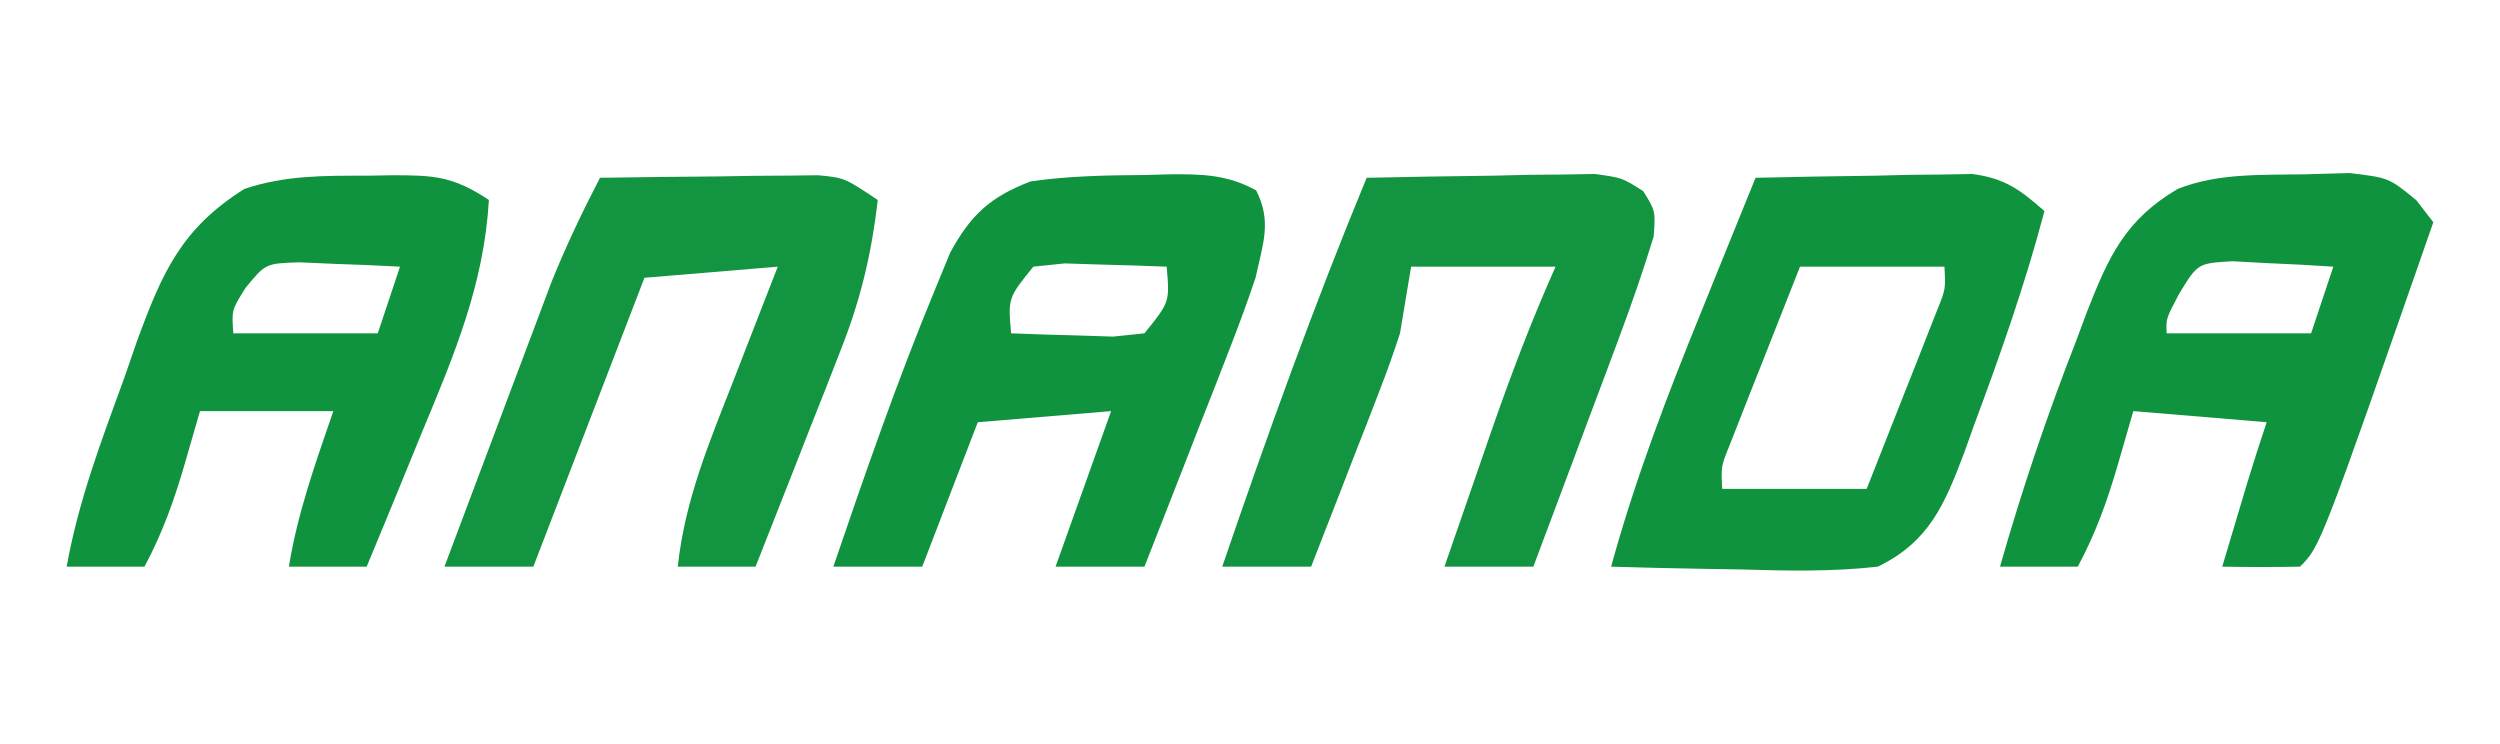 <?xml version="1.0" encoding="UTF-8"?>
<svg version="1.1" xmlns="http://www.w3.org/2000/svg" width="225" height="67">
<path d="M0 0 C3.583 -0.087 7.166 -0.14 10.75 -0.188 C11.766 -0.213 12.782 -0.238 13.828 -0.264 C14.808 -0.273 15.787 -0.283 16.797 -0.293 C17.698 -0.309 18.598 -0.324 19.526 -0.341 C22.453 0.062 23.813 1.066 26 3 C24.262 9.59 22.001 15.993 19.625 22.375 C19.345 23.16 19.065 23.945 18.777 24.753 C17.017 29.383 15.645 32.746 11 35 C6.88 35.461 2.826 35.376 -1.312 35.25 C-2.435 35.232 -3.557 35.214 -4.713 35.195 C-7.476 35.148 -10.238 35.083 -13 35 C-10.819 27.057 -7.919 19.497 -4.812 11.875 C-4.349 10.728 -3.886 9.58 -3.408 8.398 C-2.276 5.597 -1.14 2.798 0 0 Z M4 8 C2.829 10.957 1.663 13.915 0.5 16.875 C-0.001 18.138 -0.001 18.138 -0.512 19.426 C-0.828 20.231 -1.143 21.037 -1.469 21.867 C-1.762 22.611 -2.055 23.354 -2.357 24.121 C-3.108 25.984 -3.108 25.984 -3 28 C1.29 28 5.58 28 10 28 C11.171 25.043 12.337 22.085 13.5 19.125 C13.834 18.283 14.168 17.441 14.512 16.574 C14.828 15.769 15.143 14.963 15.469 14.133 C15.762 13.389 16.055 12.646 16.357 11.879 C17.108 10.016 17.108 10.016 17 8 C12.71 8 8.42 8 4 8 Z " fill="#10933F" transform="translate(158,16)"/>
<path d="M0 0 C0.72 -0.021 1.44 -0.041 2.182 -0.062 C5.115 -0.084 7.398 -0.049 9.996 1.391 C11.424 4.21 10.591 6.201 9.938 9.25 C9.228 11.36 8.463 13.451 7.652 15.523 C7.204 16.677 6.756 17.831 6.295 19.02 C5.826 20.209 5.358 21.399 4.875 22.625 C4.403 23.838 3.93 25.051 3.443 26.301 C2.28 29.286 1.111 32.269 -0.062 35.25 C-2.703 35.25 -5.343 35.25 -8.062 35.25 C-6.412 30.63 -4.763 26.01 -3.062 21.25 C-7.022 21.58 -10.982 21.91 -15.062 22.25 C-16.712 26.54 -18.363 30.83 -20.062 35.25 C-22.703 35.25 -25.343 35.25 -28.062 35.25 C-25.208 26.888 -22.316 18.542 -18.938 10.375 C-18.253 8.708 -18.253 8.708 -17.555 7.008 C-15.698 3.577 -13.941 1.973 -10.316 0.578 C-6.883 0.078 -3.462 0.025 0 0 Z M-10.062 8.25 C-12.34 11.065 -12.34 11.065 -12.062 14.25 C-10.105 14.331 -8.146 14.389 -6.188 14.438 C-5.097 14.472 -4.006 14.507 -2.883 14.543 C-1.487 14.398 -1.487 14.398 -0.062 14.25 C2.215 11.435 2.215 11.435 1.938 8.25 C-0.02 8.169 -1.979 8.111 -3.938 8.062 C-5.028 8.028 -6.119 7.993 -7.242 7.957 C-8.638 8.102 -8.638 8.102 -10.062 8.25 Z " fill="#10933F" transform="translate(103.062,15.75)"/>
<path d="M0 0 C1.965 -0.056 1.965 -0.056 3.969 -0.113 C7.5 0.312 7.5 0.312 9.969 2.332 C10.474 2.986 10.979 3.639 11.5 4.312 C1.336 33.476 1.336 33.476 -0.5 35.312 C-2.833 35.353 -5.167 35.355 -7.5 35.312 C-7.021 33.708 -6.542 32.104 -6.062 30.5 C-5.796 29.607 -5.529 28.713 -5.254 27.793 C-4.696 25.958 -4.107 24.132 -3.5 22.312 C-7.46 21.983 -11.42 21.652 -15.5 21.312 C-15.954 22.88 -16.407 24.448 -16.875 26.062 C-17.824 29.341 -18.883 32.303 -20.5 35.312 C-22.81 35.312 -25.12 35.312 -27.5 35.312 C-25.524 28.386 -23.252 21.643 -20.625 14.938 C-20.299 14.062 -19.973 13.187 -19.637 12.285 C-17.721 7.402 -16.204 4.07 -11.5 1.312 C-7.849 -0.134 -3.885 0.073 0 0 Z M-11.387 10.77 C-12.567 13.003 -12.567 13.003 -12.5 14.312 C-8.21 14.312 -3.92 14.312 0.5 14.312 C1.16 12.332 1.82 10.352 2.5 8.312 C0.564 8.177 -1.374 8.08 -3.312 8 C-4.391 7.942 -5.47 7.884 -6.582 7.824 C-9.709 8.007 -9.709 8.007 -11.387 10.77 Z " fill="#0F933E" transform="translate(207.5,15.688)"/>
<path d="M0 0 C0.724 -0.012 1.449 -0.024 2.195 -0.037 C6.007 -0.048 7.754 0.023 11 2.188 C10.561 9.817 7.855 16.182 4.938 23.188 C4.465 24.344 3.993 25.5 3.506 26.691 C2.346 29.527 1.177 32.359 0 35.188 C-2.31 35.188 -4.62 35.188 -7 35.188 C-6.216 30.327 -4.594 25.831 -3 21.188 C-6.96 21.188 -10.92 21.188 -15 21.188 C-15.454 22.755 -15.908 24.323 -16.375 25.938 C-17.324 29.216 -18.383 32.178 -20 35.188 C-22.31 35.188 -24.62 35.188 -27 35.188 C-25.946 29.278 -23.863 23.812 -21.812 18.188 C-21.438 17.107 -21.064 16.027 -20.678 14.914 C-18.406 8.708 -16.669 4.747 -11 1.188 C-7.301 -0.046 -3.852 0.003 0 0 Z M-10.887 10.078 C-12.156 12.085 -12.156 12.085 -12 14.188 C-7.71 14.188 -3.42 14.188 1 14.188 C1.66 12.207 2.32 10.227 3 8.188 C1.064 8.079 -0.874 8.002 -2.812 7.938 C-3.891 7.891 -4.97 7.845 -6.082 7.797 C-9.095 7.899 -9.095 7.899 -10.887 10.078 Z " fill="#0F933E" transform="translate(33,15.812)"/>
<path d="M0 0 C3.771 -0.087 7.541 -0.14 11.312 -0.188 C12.384 -0.213 13.456 -0.238 14.561 -0.264 C15.589 -0.273 16.617 -0.283 17.676 -0.293 C19.098 -0.317 19.098 -0.317 20.548 -0.341 C23 0 23 0 24.895 1.206 C26 3 26 3 25.83 5.288 C24.888 8.367 23.844 11.378 22.715 14.395 C22.267 15.597 21.819 16.799 21.357 18.037 C20.884 19.296 20.411 20.554 19.938 21.812 C19.46 23.09 18.983 24.368 18.506 25.646 C17.341 28.766 16.172 31.883 15 35 C12.36 35 9.72 35 7 35 C8.1 31.811 9.206 28.624 10.312 25.438 C10.621 24.542 10.93 23.647 11.248 22.725 C12.989 17.723 14.843 12.837 17 8 C12.71 8 8.42 8 4 8 C3.67 9.98 3.34 11.96 3 14 C2.433 15.743 1.817 17.471 1.152 19.18 C0.795 20.108 0.437 21.036 0.068 21.992 C-0.305 22.944 -0.678 23.895 -1.062 24.875 C-1.44 25.85 -1.817 26.824 -2.205 27.828 C-3.132 30.221 -4.063 32.611 -5 35 C-7.64 35 -10.28 35 -13 35 C-8.959 23.205 -4.767 11.523 0 0 Z " fill="#129440" transform="translate(123,16)"/>
<path d="M0 0 C3.604 -0.058 7.208 -0.094 10.812 -0.125 C11.837 -0.142 12.861 -0.159 13.916 -0.176 C14.899 -0.182 15.882 -0.189 16.895 -0.195 C17.801 -0.206 18.706 -0.216 19.64 -0.227 C22 0 22 0 25 2 C24.449 6.783 23.475 10.894 21.715 15.371 C21.267 16.522 20.819 17.672 20.357 18.857 C19.655 20.63 19.655 20.63 18.938 22.438 C18.465 23.646 17.993 24.854 17.506 26.1 C16.344 29.069 15.175 32.036 14 35 C11.69 35 9.38 35 7 35 C7.636 28.999 9.877 23.696 12.062 18.125 C12.44 17.15 12.817 16.176 13.205 15.172 C14.132 12.779 15.065 10.389 16 8 C10.06 8.495 10.06 8.495 4 9 C0.7 17.58 -2.6 26.16 -6 35 C-8.64 35 -11.28 35 -14 35 C-12.493 30.978 -10.981 26.958 -9.465 22.939 C-8.951 21.574 -8.438 20.209 -7.926 18.843 C-7.187 16.871 -6.443 14.9 -5.699 12.93 C-5.254 11.746 -4.809 10.563 -4.35 9.343 C-3.053 6.132 -1.594 3.073 0 0 Z " fill="#129440" transform="translate(54,16)"/>
</svg>
